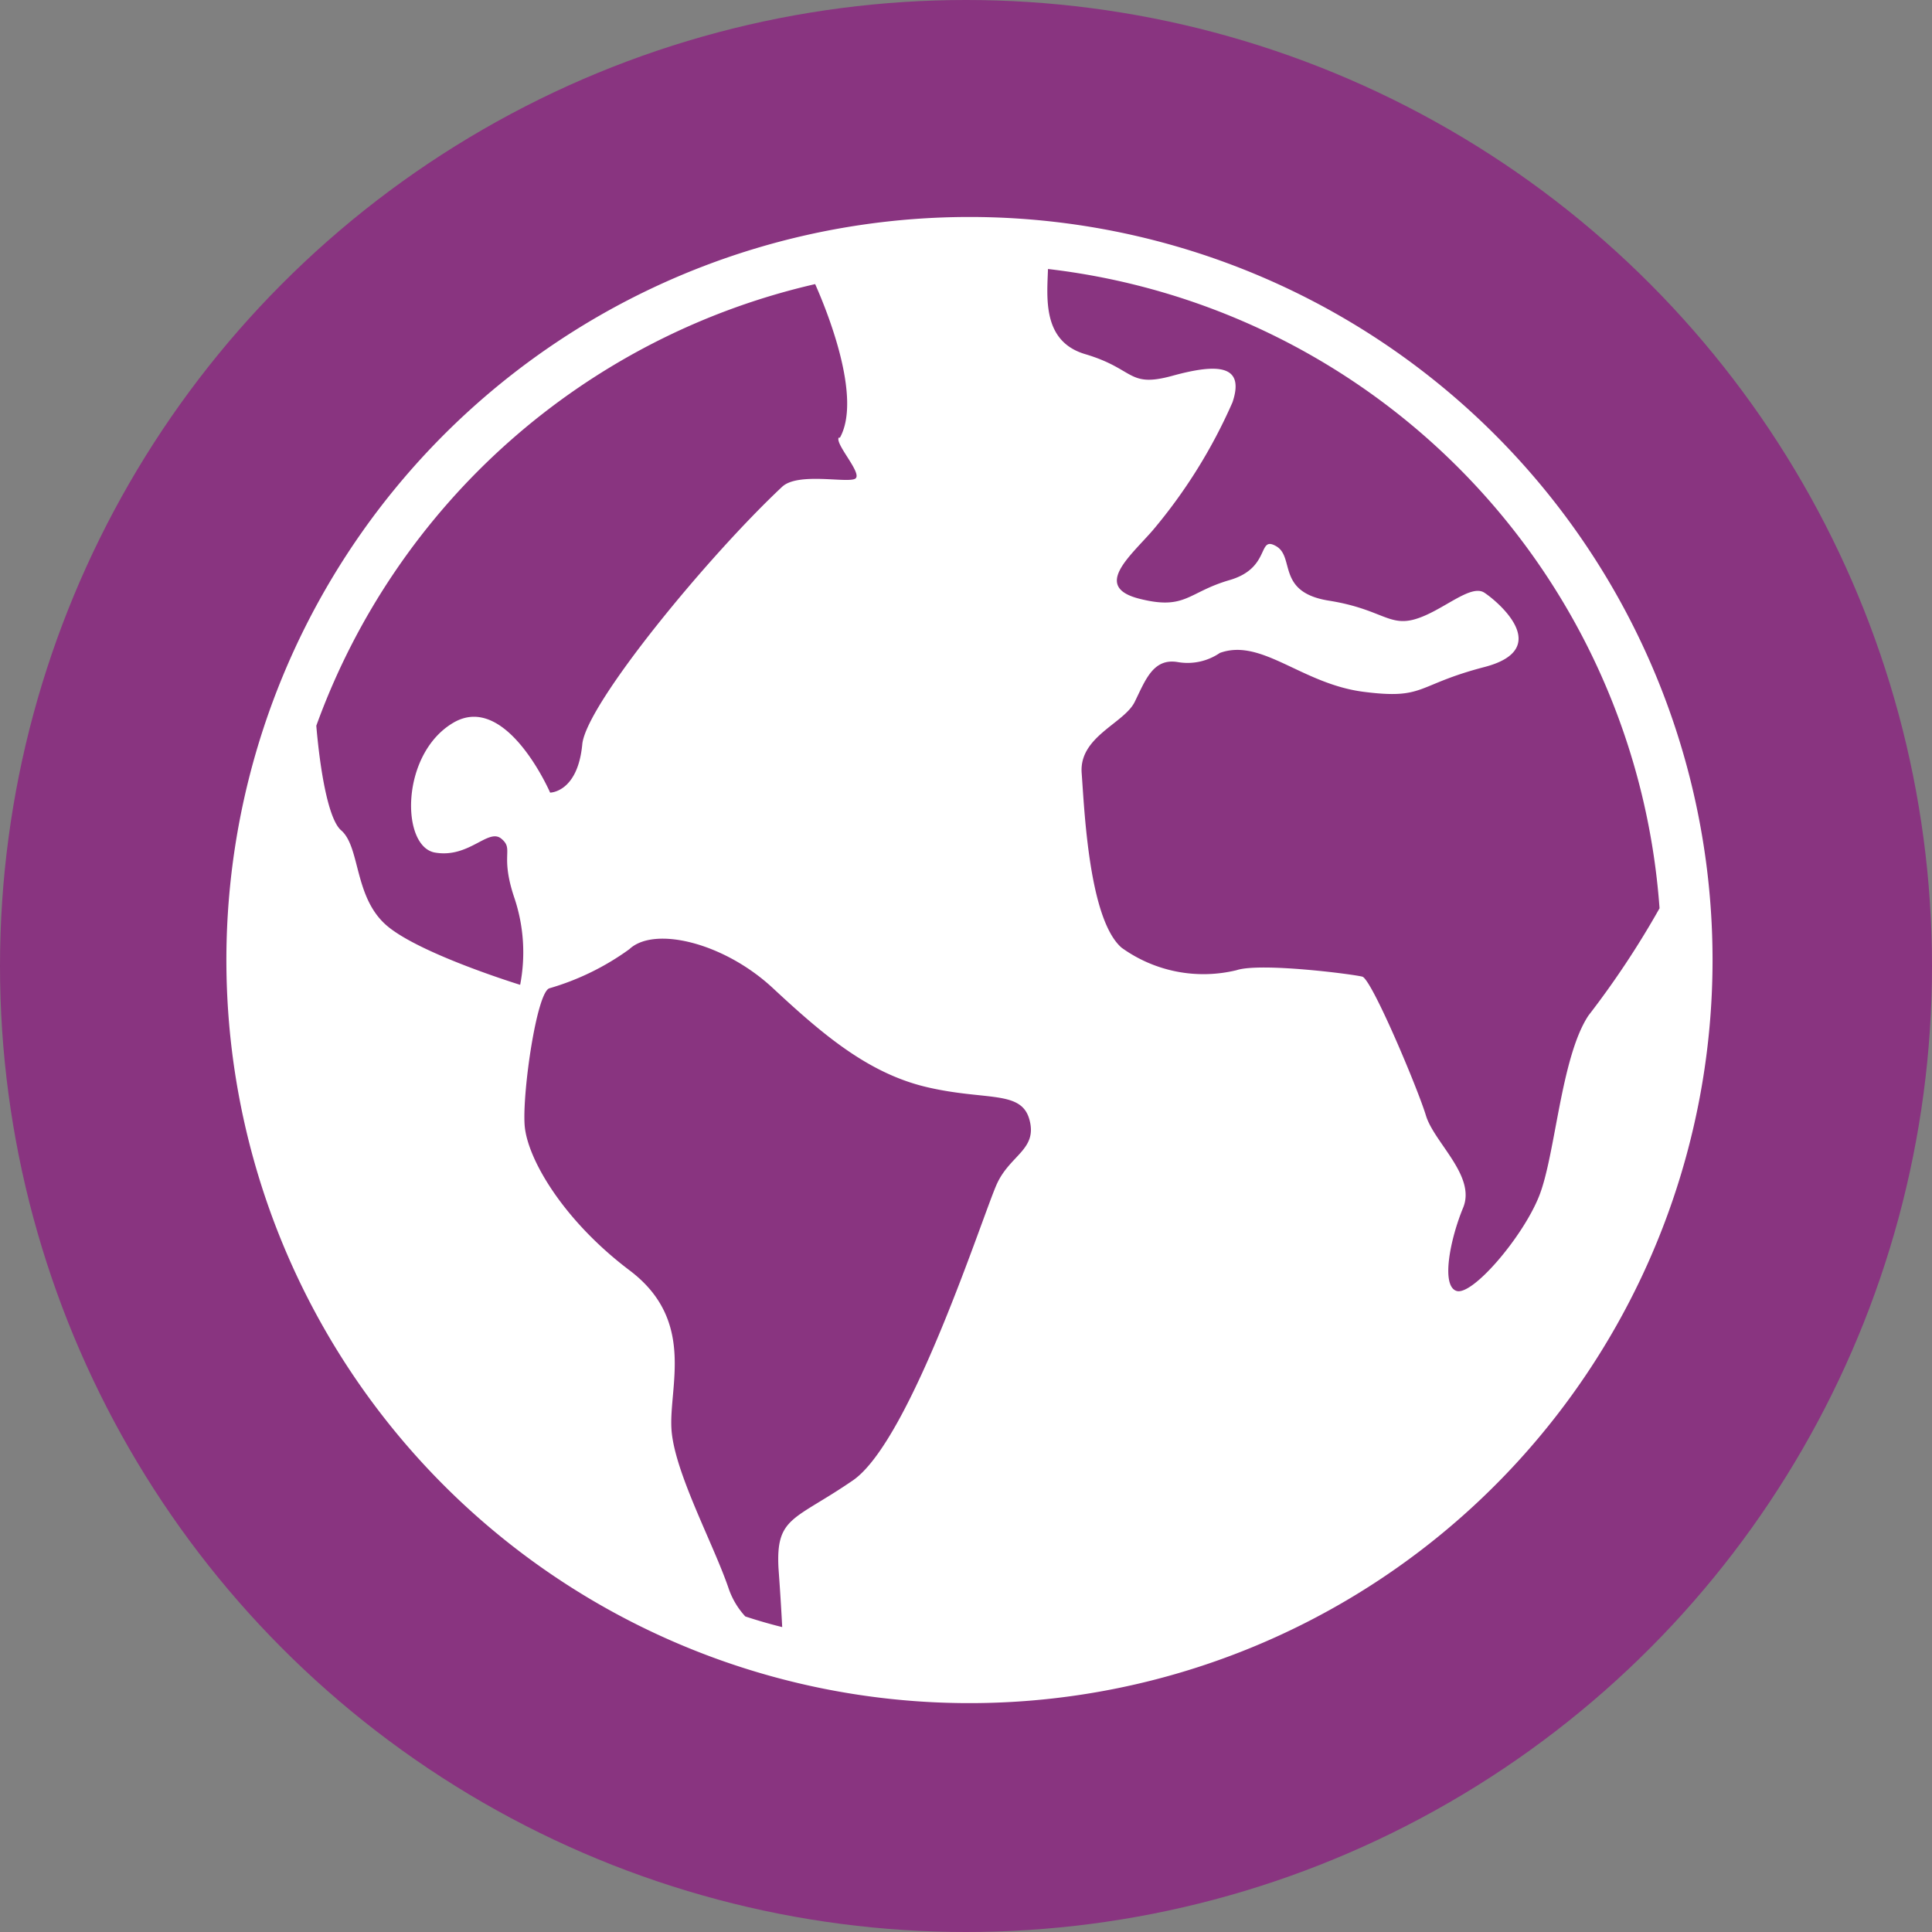<svg id="Calque_1" data-name="Calque 1" xmlns="http://www.w3.org/2000/svg" viewBox="0 0 78 78"><rect x="0" y="0" width="78" height="78" fill="#808080" stroke="none"/><defs><style>.cls-1{fill:#893480;}.cls-2{fill:#fff;}</style></defs><title>iae_website_design-v6</title><circle class="cls-1" cx="39" cy="39" r="39"/><path class="cls-2" d="M39.14,8.76a30,30,0,1,0,30,30A30,30,0,0,0,39.14,8.76ZM67,36.67A35.91,35.91,0,0,1,64.13,41c-1.12,1.69-1.33,5.65-2,7.31s-2.68,4-3.32,3.81-0.27-2.08.26-3.36-1.17-2.63-1.5-3.72S55.38,39.53,55,39.43s-4.12-.58-5.08-0.26a5.65,5.65,0,0,1-4.64-.91c-1.32-1.15-1.5-5.58-1.61-7.05s1.71-2,2.14-2.87,0.74-1.78,1.74-1.61a2.31,2.31,0,0,0,1.7-.37c1.69-.61,3.3,1.25,5.8,1.57s2.08-.27,4.88-1,0.56-2.63,0-3-1.68.73-2.77,1.06-1.38-.4-3.51-0.74-1.36-1.76-2.13-2.2-0.19.88-1.88,1.37-1.77,1.23-3.65.75-0.37-1.7.55-2.76a21.21,21.21,0,0,0,3.22-5.17c0.51-1.52-.6-1.57-2.42-1.07s-1.5-.27-3.52-0.87c-1.74-.51-1.55-2.26-1.51-3.44A28,28,0,0,1,67,36.67Zm-33.14-19c-0.15.27,1,1.48,0.66,1.66s-2.3-.27-2.94.32c-3,2.81-7.88,8.74-8.07,10.38C23.33,32,22.21,32,22.21,32s-1.77-4.08-3.91-2.82-2.12,5-.74,5.24,2.15-1,2.68-.56-0.08.62,0.54,2.43A6.91,6.91,0,0,1,21,39.76S17,38.53,15.64,37.39s-1.08-3.19-1.87-3.87c-0.52-.45-0.85-2.45-1-4.22A28.1,28.1,0,0,1,32.91,11.47C33.39,12.55,34.81,16.05,33.91,17.67ZM30.09,65.26a3.18,3.18,0,0,1-.68-1.15c-0.62-1.81-2.18-4.67-2.3-6.39s1-4.4-1.69-6.43-4.15-4.53-4.24-5.88,0.49-5.35,1-5.51a10.45,10.45,0,0,0,3.23-1.58c1-.94,3.81-0.27,5.79,1.57s3.83,3.44,6.22,4S41.23,44,41.56,45.2s-0.76,1.42-1.3,2.57-3.47,10.38-5.83,12-3.11,1.45-3,3.54c0.09,1.24.13,2,.15,2.38Q30.85,65.51,30.09,65.26Z"/></svg>
